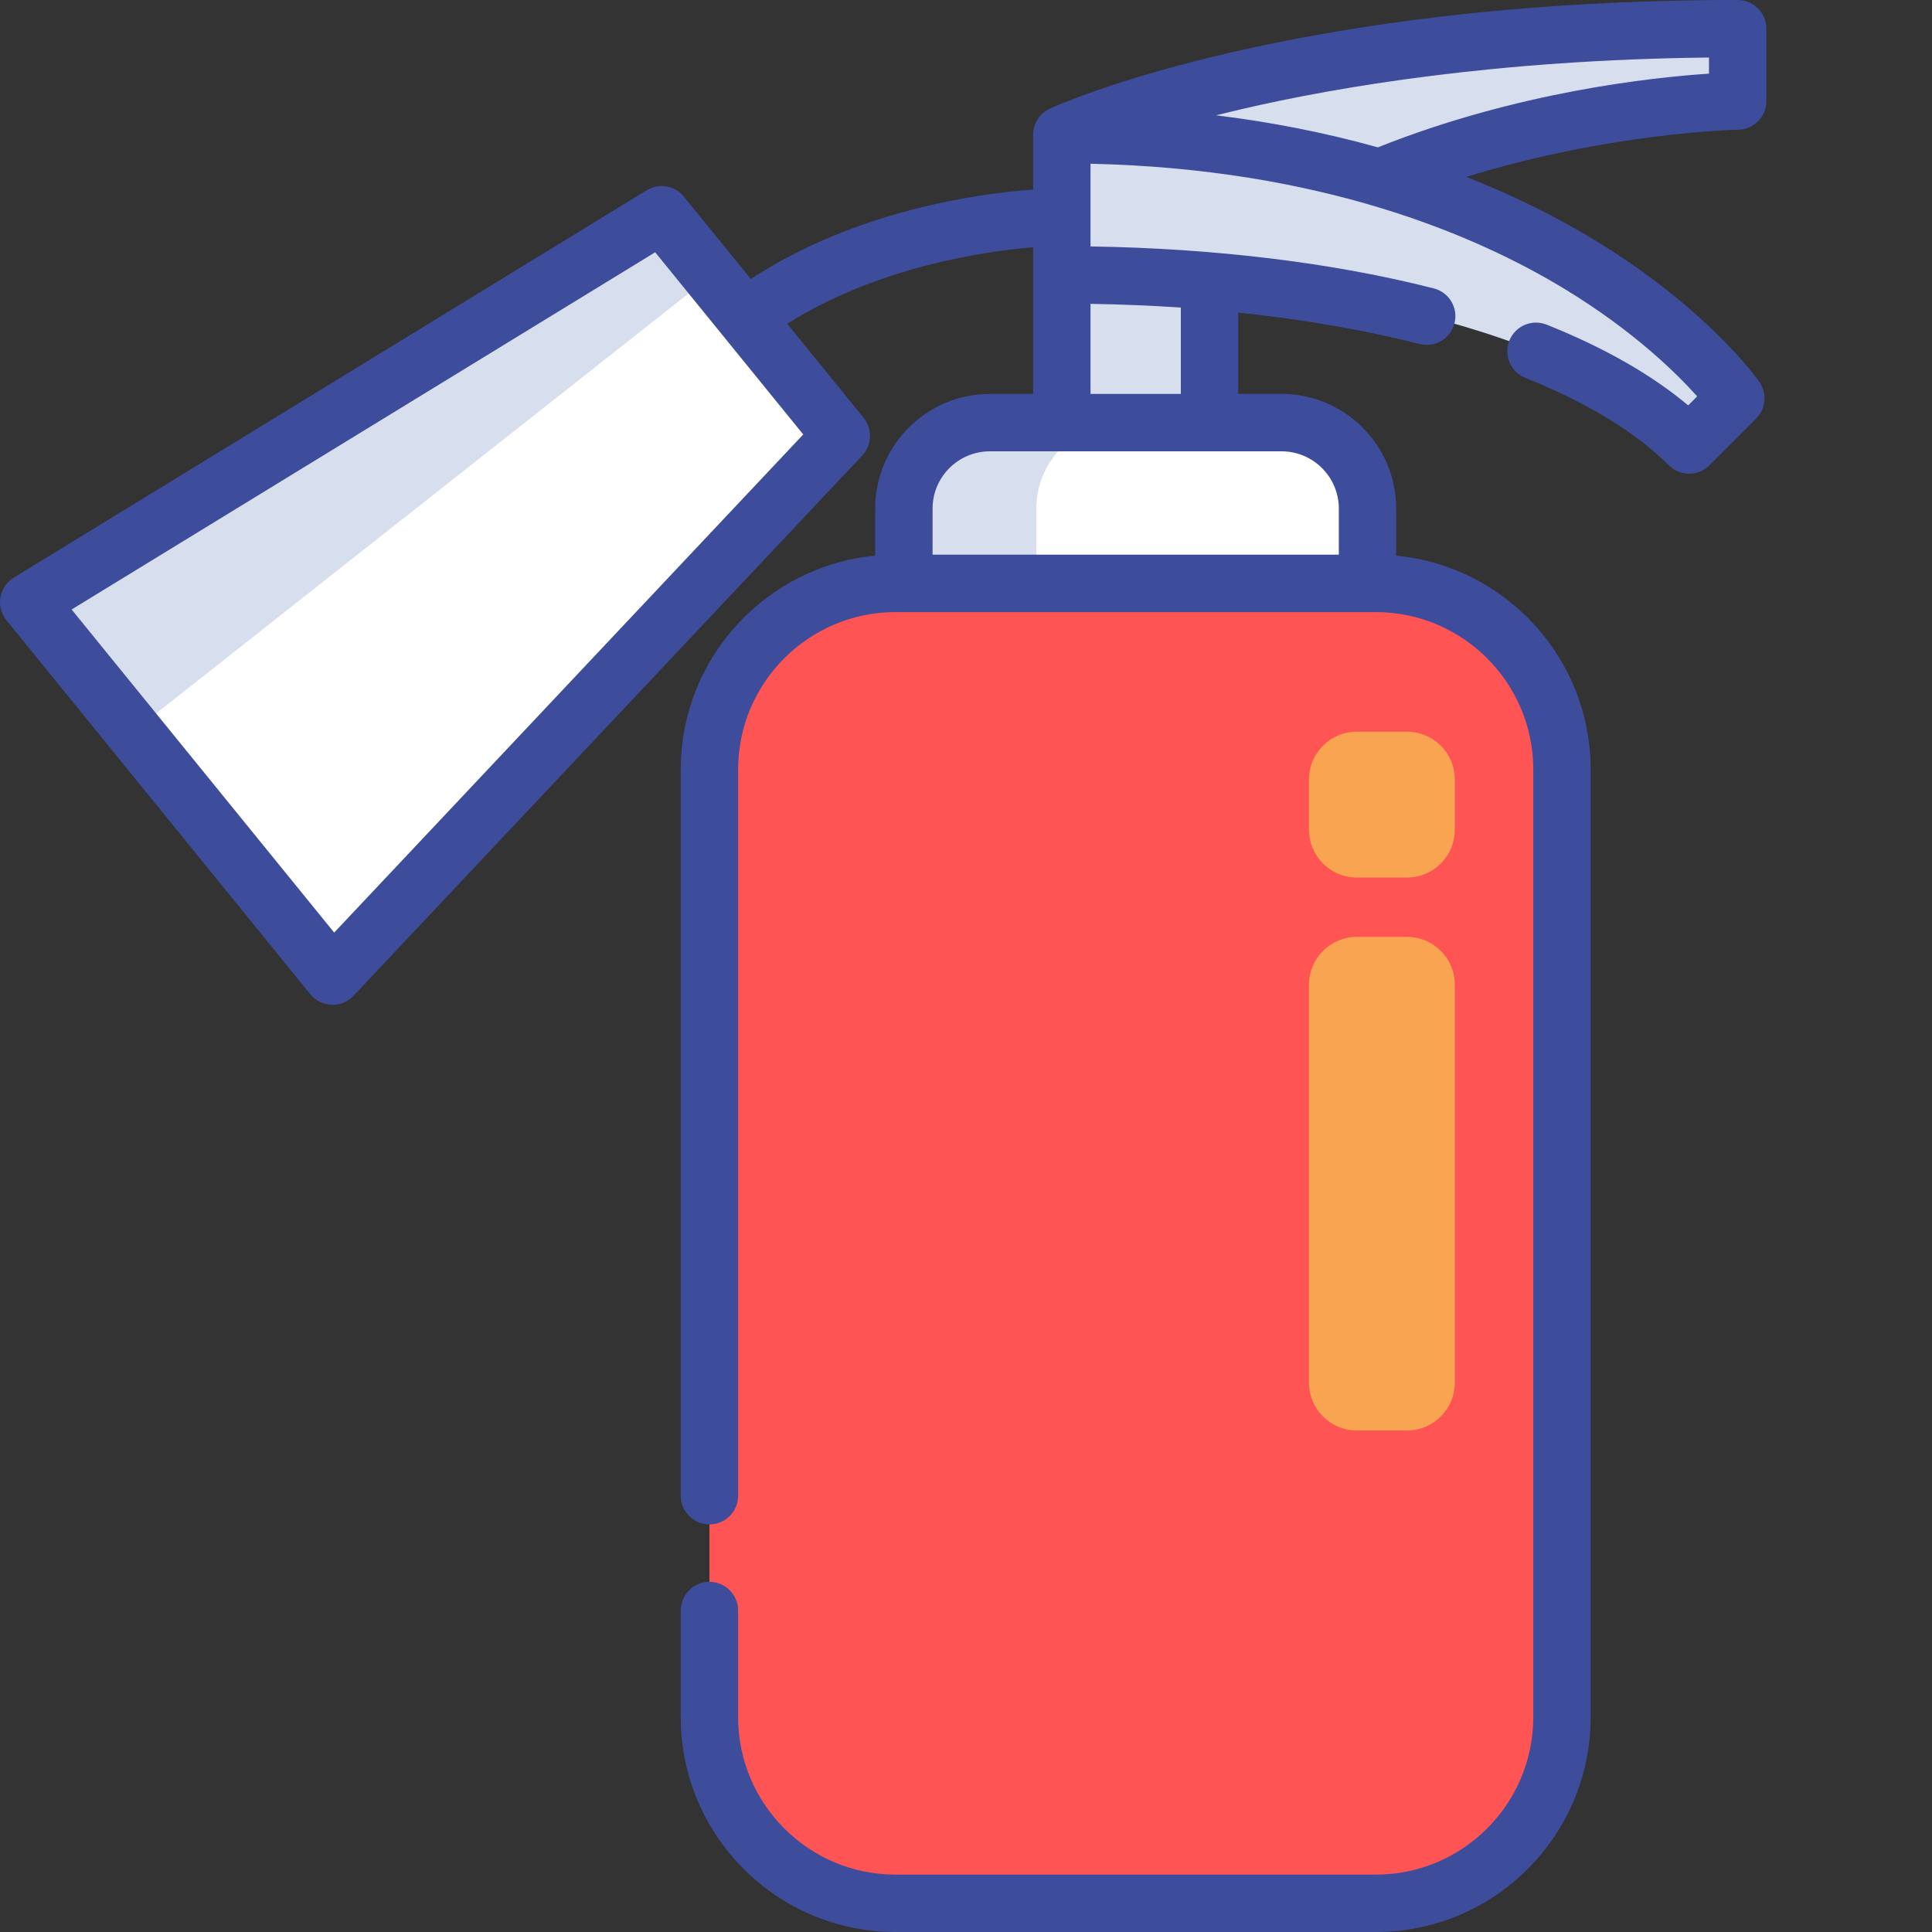 <svg width="40" height="40" viewBox="0 0 40 40" fill="none" xmlns="http://www.w3.org/2000/svg">
<rect x="0" y="0" width="40" height="40" fill="#333333" stroke="none"/>
<path d="M21.985 2.789C21.985 2.789 26.765 0.594 35.977 0.594V2.092C35.977 2.092 32.286 2.145 28.566 3.676" fill="#D7DEED"/>
<path d="M28.485 12.079H18.541C16.413 12.079 14.688 13.804 14.688 15.932V35.552C14.688 37.681 16.413 39.406 18.541 39.406H28.485C30.613 39.406 32.339 37.681 32.339 35.552V15.932C32.339 13.804 30.613 12.079 28.485 12.079H28.485Z" fill="#FF5454"/>
<path d="M23.805 39.406H18.541C16.413 39.406 14.688 37.681 14.688 35.552V15.932C14.688 13.803 16.413 12.078 18.541 12.078H23.805C21.677 12.078 19.952 13.803 19.952 15.932V35.552C19.952 37.681 21.677 39.406 23.805 39.406H23.805Z" fill="#FF5454"/>
<path d="M21.985 4.73H25.042V9.711H21.985L21.985 4.73Z" fill="#D7DEED"/>
<path d="M26.533 8.75H20.494C19.51 8.75 18.714 9.547 18.714 10.53V12.079H28.313V10.53C28.313 9.546 27.516 8.75 26.533 8.75Z" fill="white"/>
<path d="M23.236 8.75C22.253 8.75 21.456 9.547 21.456 10.53V12.078H18.714V10.53C18.714 9.547 19.511 8.75 20.493 8.75H23.236Z" fill="#D7DEED"/>
<path d="M21.984 5.692C27.926 5.692 32.803 7.047 34.971 9.214L35.938 8.247C35.938 8.247 32.145 2.789 21.984 2.789V5.692H21.984Z" fill="#D7DEED"/>
<path d="M17.419 9.024L6.886 20.21L2.765 15.139L0.594 12.466L13.699 4.446L14.724 5.708L17.419 9.024Z" fill="white"/>
<path d="M14.724 5.708L2.765 15.139L0.594 12.466L13.699 4.446L14.724 5.708Z" fill="#D7DEED"/>
<path d="M29.131 29.616H28.09C27.544 29.616 27.101 29.173 27.101 28.627V20.387C27.101 19.84 27.544 19.397 28.09 19.397H29.131C29.677 19.397 30.12 19.84 30.12 20.387V28.627C30.12 29.173 29.677 29.616 29.131 29.616ZM29.131 18.168H28.09C27.544 18.168 27.101 17.725 27.101 17.178V16.138C27.101 15.591 27.544 15.149 28.09 15.149H29.131C29.677 15.149 30.12 15.591 30.12 16.138V17.179C30.12 17.725 29.677 18.168 29.131 18.168Z" fill="#F9A450"/>
<path d="M36.571 2.092V0.594C36.571 0.266 36.306 0 35.977 0C26.741 0 21.937 2.157 21.737 2.249L21.732 2.252C21.53 2.346 21.39 2.551 21.39 2.789V3.924C20.257 4.008 17.721 4.353 15.545 5.776L14.159 4.071C14.069 3.959 13.941 3.884 13.799 3.86C13.657 3.836 13.511 3.864 13.389 3.939L0.284 11.96C0.212 12.004 0.15 12.063 0.102 12.133C0.055 12.204 0.023 12.283 0.009 12.367C-0.006 12.45 -0.002 12.536 0.019 12.617C0.041 12.699 0.08 12.776 0.133 12.841L6.425 20.585C6.479 20.65 6.545 20.704 6.621 20.742C6.697 20.779 6.78 20.801 6.865 20.804C6.872 20.804 6.879 20.804 6.886 20.804C6.967 20.804 7.047 20.788 7.122 20.755C7.196 20.723 7.263 20.676 7.319 20.617L17.852 9.431C17.95 9.327 18.008 9.19 18.013 9.046C18.018 8.902 17.971 8.761 17.88 8.65L16.299 6.704C18.162 5.528 20.357 5.206 21.39 5.119L21.39 8.156H20.494C19.185 8.156 18.119 9.221 18.119 10.53V11.505C15.864 11.718 14.094 13.622 14.094 15.932V30.968C14.094 31.046 14.109 31.123 14.139 31.195C14.169 31.267 14.213 31.333 14.268 31.388C14.323 31.443 14.389 31.487 14.461 31.517C14.533 31.547 14.61 31.562 14.688 31.562C15.016 31.562 15.282 31.296 15.282 30.968V15.932C15.282 14.135 16.744 12.673 18.541 12.673H28.485C30.282 12.673 31.745 14.135 31.745 15.932V35.552C31.745 37.35 30.282 38.812 28.485 38.812H18.541C16.744 38.812 15.282 37.35 15.282 35.552V33.344C15.282 33.016 15.016 32.75 14.688 32.75C14.53 32.75 14.379 32.813 14.268 32.924C14.156 33.036 14.094 33.187 14.094 33.344V35.552C14.094 38.005 16.089 40 18.541 40H28.485C30.938 40 32.933 38.005 32.933 35.552V15.932C32.933 13.622 31.162 11.718 28.907 11.505V10.53C28.907 9.22 27.842 8.155 26.533 8.155H25.636V6.472C26.978 6.612 28.244 6.83 29.391 7.122C29.709 7.203 30.033 7.011 30.114 6.693C30.195 6.375 30.003 6.052 29.685 5.971C27.604 5.44 25.158 5.142 22.578 5.102L22.578 3.39C27.321 3.495 30.524 4.846 32.399 5.986C33.821 6.851 34.708 7.725 35.138 8.206L34.952 8.393C34.192 7.756 33.209 7.195 32.021 6.721C31.875 6.663 31.712 6.665 31.567 6.727C31.422 6.789 31.308 6.906 31.249 7.052C31.191 7.199 31.193 7.362 31.255 7.507C31.317 7.652 31.434 7.766 31.581 7.824C32.861 8.336 33.861 8.945 34.551 9.634C34.606 9.69 34.672 9.733 34.744 9.763C34.816 9.793 34.893 9.808 34.971 9.808C35.123 9.808 35.275 9.75 35.391 9.634L36.359 8.666C36.457 8.567 36.518 8.438 36.53 8.299C36.542 8.16 36.505 8.021 36.426 7.907C36.385 7.847 35.38 6.425 33.083 5.012C32.197 4.467 31.281 4.024 30.359 3.663C33.338 2.739 35.955 2.686 35.986 2.686C36.142 2.684 36.291 2.62 36.4 2.509C36.51 2.398 36.571 2.248 36.571 2.092ZM6.919 19.308L1.483 12.619L13.565 5.223L16.63 8.995L6.919 19.308ZM27.719 10.53V11.484H19.308V10.53C19.308 9.876 19.84 9.344 20.494 9.344H26.533C27.187 9.344 27.719 9.876 27.719 10.53ZM24.448 6.368V8.156H22.578V6.291C23.212 6.301 23.836 6.327 24.448 6.368ZM35.383 1.525C34.2 1.602 31.405 1.902 28.527 3.051C27.378 2.729 26.245 2.518 25.177 2.387C25.348 2.345 25.525 2.302 25.709 2.259C27.722 1.791 31.005 1.238 35.383 1.191V1.525Z" fill="#3D4D9C"/>
</svg>
